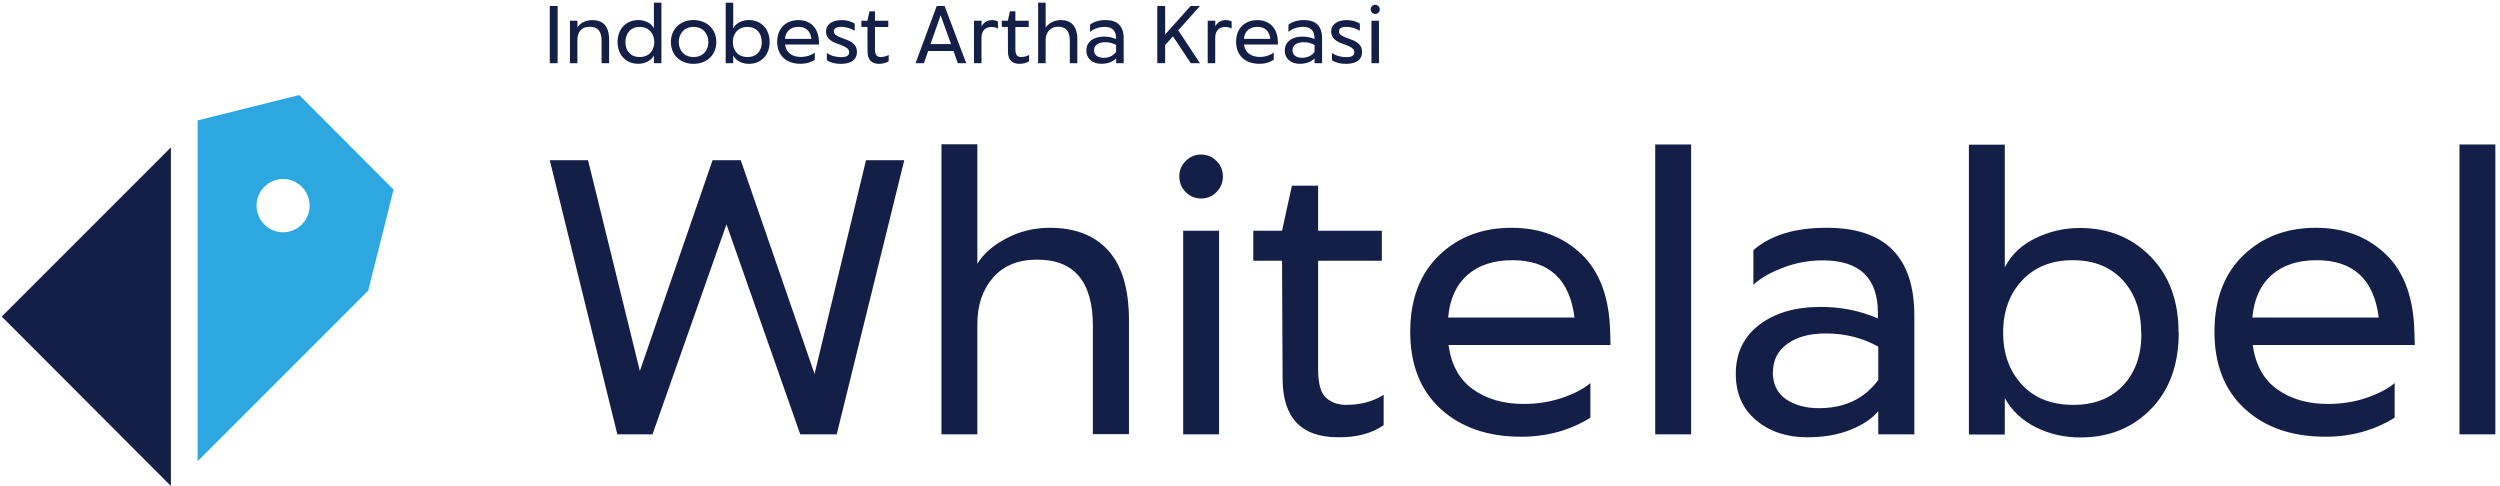 <svg width="406" height="79" fill="none" xmlns="http://www.w3.org/2000/svg"><path d="M90.559.97V10.268h-1.275V.97h1.275zM92.557 3.363h1.221v1.082c.407-.675 1.336-1.181 2.404-1.181 1.705 0 2.734.951 2.734 3.153v3.851h-1.221V6.608c0-1.542-.622-2.263-1.935-2.263-1.298 0-1.989.79-1.989 2.186v3.736h-1.214V3.363zM103.66 3.256c.991 0 2.074.43 2.534 1.335V.433h1.222V10.26h-1.222V9.025c-.499.905-1.543 1.335-2.549 1.335-1.921 0-3.349-1.358-3.349-3.56 0-2.171 1.467-3.544 3.364-3.544zm.215 6.007c1.528 0 2.381-1.066 2.381-2.44 0-1.412-.906-2.455-2.366-2.455-1.436 0-2.319 1.005-2.319 2.493 0 1.404.837 2.401 2.304 2.401zM108.951 6.808c.016-2.071 1.506-3.552 3.664-3.552 2.189 0 3.717 1.488 3.717 3.552 0 2.087-1.513 3.56-3.702 3.56-2.212 0-3.686-1.504-3.679-3.56zm3.679-2.44c-1.475 0-2.396 1.059-2.396 2.455 0 1.35.868 2.44 2.404 2.44 1.513 0 2.404-1.082 2.404-2.401.007-1.427-.922-2.493-2.412-2.493zM121.632 10.368c-1.006 0-2.066-.43-2.557-1.335v1.235h-1.221V.433h1.221V4.591c.461-.905 1.551-1.335 2.55-1.335 1.897 0 3.364 1.373 3.364 3.552-.008 2.202-1.429 3.56-3.357 3.56zm-.253-5.999c-1.467 0-2.366 1.043-2.366 2.455 0 1.373.853 2.44 2.381 2.44 1.475 0 2.32-.99 2.32-2.401 0-1.488-.884-2.493-2.335-2.493zM132.993 7.237h-5.499c.207 1.427 1.282 2.01 2.549 2.01.991 0 1.844-.353 2.282-.713v1.174c-.546.345-1.245.652-2.343.652-2.227 0-3.779-1.297-3.771-3.598.015-2.24 1.513-3.498 3.441-3.498 1.782 0 3.295 1.082 3.348 3.56v.414h-.007zm-5.515-.928h4.294c-.177-1.396-1.007-1.949-2.113-1.949-1.259.008-2.05.69-2.181 1.949zM134.274 8.588c.638.499 1.567.69 2.343.69.798 0 1.282-.207 1.282-.798 0-.445-.238-.829-1.835-1.35-1.106-.391-1.92-.944-1.92-1.995 0-1.258 1.121-1.841 2.473-1.872.837-.015 1.643.215 2.189.575v1.158c-.699-.422-1.506-.637-2.212-.637-.546 0-1.183.138-1.183.736 0 .468.43.79 1.605 1.181 1.467.499 2.151 1.059 2.151 2.163 0 1.312-1.03 1.933-2.619 1.933-.953 0-1.682-.207-2.266-.583V8.588h-.008zM139.89 3.364h.983l.33-1.527h.891v1.527h2.166v1.02h-2.166v3.675c0 1.082.538 1.204.945 1.204.46 0 .983-.153 1.282-.345v1.028c-.407.276-1.044.422-1.551.422-1.06 0-1.882-.499-1.882-1.987l-.015-4.005h-.983V3.364zM154.842 8.281h-4.109l-.691 1.987h-1.359l3.44-9.298h1.275l3.518 9.298h-1.359l-.715-1.987zm-.399-1.12l-1.682-4.68-1.644 4.68h3.326zM158.183 3.363h1.222v.905c.391-.69.99-1.005 1.728-1.005.384 0 .737.115.929.23V4.652c-.307-.207-.722-.269-1.06-.269-.991 0-1.605.652-1.605 1.688v4.196h-1.221V3.363h.007zM162.693 3.364h.983l.331-1.527h.891v1.527h2.166v1.02h-2.166v3.675c0 1.082.537 1.204.944 1.204.461 0 .983-.153 1.283-.345v1.028c-.407.276-1.045.422-1.551.422-1.06 0-1.882-.499-1.882-1.987l-.016-4.005h-.983V3.364zM168.592.433h1.221V4.491c.353-.614 1.336-1.235 2.458-1.235 1.659 0 2.688.951 2.688 3.153v3.851h-1.221V6.601c0-1.542-.622-2.263-1.897-2.263-1.337 0-2.028.967-2.028 2.186v3.736h-1.221V.433zM179.312 5.941c.676 0 1.321.13 1.935.391v-.176c0-1.22-.676-1.795-1.882-1.795-.944 0-1.881.391-2.342.829V4.016c.538-.46 1.467-.759 2.496-.759 1.897 0 2.98.913 2.965 3v4.004h-1.221v-.79c-.346.43-1.199.89-2.42.89-1.352 0-2.419-.79-2.419-2.148-.008-1.427 1.175-2.271 2.888-2.271zm-.069 3.444c.867 0 1.551-.345 2.012-.951V7.299c-.576-.315-1.175-.445-1.782-.445-1.106 0-1.797.506-1.797 1.296 0 .898.752 1.235 1.567 1.235zM191.354 4.921l3.518 5.339h-1.49l-2.888-4.365-1.275 1.435v2.923h-1.275V.97h1.275V5.596l4.14-4.626h1.513l-3.518 3.951zM196.14 3.363h1.222v.905c.391-.69.99-1.005 1.728-1.005.384 0 .737.115.929.23V4.652c-.307-.207-.722-.269-1.06-.269-.991 0-1.605.652-1.605 1.688v4.196h-1.221V3.363h.007zM207.523 7.237h-5.499c.207 1.427 1.282 2.01 2.55 2.01.991 0 1.843-.353 2.281-.713v1.174c-.545.345-1.244.652-2.343.652-2.227 0-3.778-1.297-3.771-3.598.016-2.24 1.513-3.498 3.441-3.498 1.782 0 3.295 1.082 3.349 3.56v.414h-.008zm-5.514-.928h4.293c-.177-1.396-1.006-1.949-2.112-1.949-1.26.008-2.051.69-2.181 1.949zM211.532 5.941c.676 0 1.321.13 1.936.391v-.176c0-1.22-.676-1.795-1.882-1.795-.945 0-1.882.391-2.342.829V4.016c.537-.46 1.467-.759 2.496-.759 1.897 0 2.98.913 2.964 3v4.004h-1.221v-.79c-.345.43-1.198.89-2.419.89-1.352 0-2.419-.79-2.419-2.148 0-1.427 1.182-2.271 2.887-2.271zm-.061 3.444c.868 0 1.551-.345 2.012-.951V7.299c-.576-.315-1.175-.445-1.782-.445-1.106 0-1.797.506-1.797 1.296 0 .898.753 1.235 1.567 1.235zM216.309 8.588c.638.499 1.567.69 2.343.69.799 0 1.282-.207 1.282-.798 0-.445-.238-.829-1.835-1.35-1.106-.391-1.92-.944-1.92-1.995 0-1.258 1.121-1.841 2.473-1.872.837-.015 1.643.215 2.189.575v1.158c-.699-.422-1.506-.637-2.212-.637-.546 0-1.183.138-1.183.736 0 .468.43.79 1.605 1.181 1.467.499 2.151 1.059 2.151 2.163 0 1.312-1.029 1.933-2.619 1.933-.953 0-1.682-.207-2.266-.583V8.588h-.008zM222.6 1.515c0-.407.33-.736.737-.736s.738.33.738.736c0 .422-.331.752-.738.752s-.737-.33-.737-.752zm1.344 1.849v6.904h-1.221V3.364h1.221zM.283 51.406L27.754 78.923v-54.988L.283 51.406z" fill="#141F47"/><path fill-rule="evenodd" clip-rule="evenodd" d="M48.598 15.433l15.312 15.358-4.114 16.41-27.7 27.7V19.593l.046-.046 16.455-4.114zm-6.936 17.984c-.011-1.111.411-2.226 1.268-3.083 1.691-1.691 4.388-1.691 6.079 0 .841.841 1.264 1.943 1.268 3.04.012 1.112-.411 2.228-1.268 3.085-1.691 1.691-4.388 1.691-6.079 0-.847-.846-1.269-1.945-1.268-3.043z" fill="#2CA7DF"/><path d="M140.64 26.02l-8.356 34.704L120.3 26.02h-4.58l-11.806 34.228-8.416-34.228h-6.215l10.973 44.517h5.71l12.014-34.109 11.984 34.109h5.918l10.973-44.517h-6.215zM152.892 70.538h5.829V52.636c0-3.063.832-5.561 2.527-7.524 1.695-1.963 4.074-2.944 7.167-2.944 6.037-.03 9.07 3.569 9.07 10.795v17.545h5.858V52.041c0-5.115-1.13-8.892-3.36-11.36-2.23-2.468-5.412-3.688-9.516-3.688-2.557 0-4.936.595-7.107 1.754-2.171 1.16-3.717 2.528-4.639 4.104V23.433h-5.829v47.105zM195.06 32.236c.981 0 1.814-.357 2.498-1.041.684-.684 1.041-1.546 1.041-2.557 0-.981-.357-1.814-1.041-2.498-.684-.684-1.517-1.041-2.498-1.041-.981 0-1.814.357-2.498 1.041-.684.684-1.041 1.517-1.041 2.498 0 1.011.357 1.873 1.041 2.557.684.684 1.517 1.041 2.498 1.041zm-2.914 5.234v33.068h5.828V37.469h-5.828zM203.535 42.346h4.669l.089 19.181c.03 6.334 3.034 9.486 9.011 9.486 3.003.03 5.472-.625 7.405-1.963v-4.936c-1.725 1.1-3.777 1.636-6.126 1.636-1.309 0-2.379-.387-3.242-1.16-.862-.773-1.279-2.32-1.279-4.639V42.346h10.349v-4.877h-10.349v-7.316h-4.252l-1.606 7.316h-4.669v4.877zM261.494 54.033c-.119-5.65-1.665-9.903-4.669-12.758-3.003-2.855-6.78-4.282-11.36-4.282-4.728 0-8.653 1.487-11.746 4.461-3.093 2.974-4.669 7.078-4.699 12.282-.029 5.383 1.606 9.605 4.907 12.639 3.301 3.033 7.673 4.55 13.115 4.55 4.193 0 7.939-1.041 11.24-3.093V62.211c-1.13.952-2.676 1.754-4.609 2.409-1.933.654-4.015.981-6.245.981-3.212 0-5.947-.773-8.178-2.349-2.23-1.576-3.568-3.985-4.014-7.226h26.317l-.059-1.992zm-15.91-11.776c5.978 0 9.338 3.093 10.111 9.308h-20.519c.268-3.003 1.309-5.293 3.123-6.899 1.814-1.606 4.252-2.409 7.315-2.409h-.03zM268.809 23.463v47.075h5.829V23.463h-5.829zM281.894 60.724c0 3.182 1.1 5.68 3.301 7.524 2.201 1.844 4.966 2.766 8.297 2.766 2.706 0 5.085-.416 7.107-1.249 2.022-.833 3.509-1.844 4.431-3.003v3.777h5.858V51.357c.03-9.576-4.698-14.363-14.185-14.363-5.144-.03-9.129 1.19-11.954 3.628v5.62c1.189-1.1 2.825-2.022 4.877-2.795 2.052-.773 4.163-1.16 6.334-1.16 6.007-.03 9.01 2.825 9.01 8.564v.862c-2.884-1.249-5.977-1.873-9.278-1.873-4.133 0-7.464.981-9.992 2.914-2.527 1.933-3.806 4.58-3.806 7.94v.03zm6.037-.327c0-1.903.773-3.42 2.319-4.55 1.547-1.13 3.628-1.695 6.275-1.695 3.122 0 5.948.714 8.505 2.141v5.412c-2.26 3.063-5.472 4.58-9.605 4.58-2.171 0-3.955-.476-5.383-1.457-1.427-.981-2.141-2.468-2.141-4.461l.03.03zM353.8 53.974c0-5.115-1.517-9.219-4.55-12.311-3.033-3.093-6.87-4.639-11.479-4.639-2.557 0-4.966.565-7.226 1.665s-3.926 2.676-4.966 4.728V23.493h-5.829v47.075h5.829v-5.918c1.159 2.082 2.854 3.658 5.085 4.758 2.23 1.1 4.609 1.636 7.167 1.636 4.668 0 8.505-1.546 11.508-4.639 3.004-3.093 4.49-7.226 4.49-12.43h-.029zm-6.037.238c0 3.45-.981 6.245-2.944 8.356-1.963 2.111-4.669 3.182-8.118 3.182-3.539 0-6.335-1.1-8.357-3.301-2.022-2.201-3.033-4.996-3.033-8.416 0-3.45 1.011-6.275 3.063-8.475 2.052-2.201 4.788-3.301 8.237-3.301 3.45 0 6.156 1.1 8.148 3.271 1.993 2.171 2.974 5.055 2.974 8.654l.03.03zM392.102 54.033c-.119-5.65-1.665-9.903-4.669-12.758-3.003-2.855-6.78-4.282-11.36-4.282-4.728 0-8.653 1.487-11.746 4.461-3.093 2.974-4.669 7.078-4.699 12.282-.029 5.383 1.606 9.605 4.907 12.639 3.301 3.033 7.672 4.55 13.114 4.55 4.193 0 7.94-1.041 11.241-3.093V62.211c-1.13.952-2.676 1.754-4.609 2.409-1.933.654-4.015.981-6.245.981-3.212 0-5.948-.773-8.178-2.349-2.23-1.576-3.568-3.985-4.015-7.226h26.318l-.059-1.992zm-15.91-11.776c5.977 0 9.338 3.093 10.111 9.308h-20.519c.268-3.003 1.308-5.293 3.122-6.899 1.814-1.606 4.253-2.409 7.316-2.409h-.03zM399.417 23.463v47.075h5.829V23.463h-5.829z" fill="#141F47"/></svg>